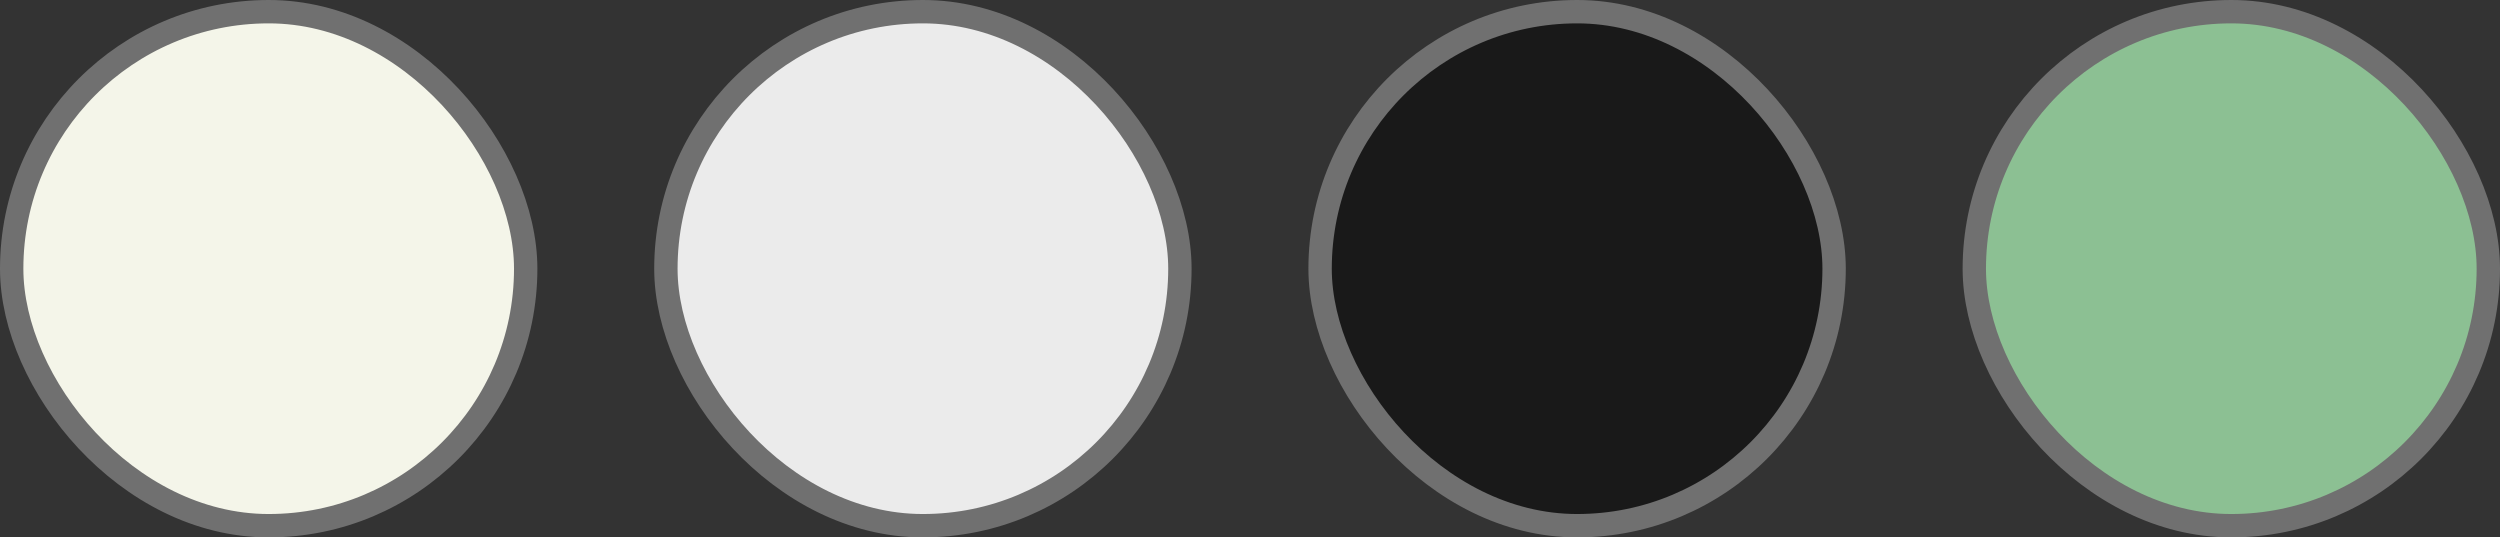 <svg width="107" height="23" viewBox="0 0 107 23" fill="none" xmlns="http://www.w3.org/2000/svg">
<rect x="0" y="0" width="107" height="23" fill="#333333" stroke="none"/>
<rect x="84.5" y="0.5" width="22" height="22" rx="11" fill="#8CC093" stroke="#707070"/>
<rect x="56.5" y="0.5" width="22" height="22" rx="11" fill="#191919" stroke="#707070"/>
<rect x="28.5" y="0.5" width="22" height="22" rx="11" fill="#EBEBEB" stroke="#707070"/>
<rect x="0.5" y="0.5" width="22" height="22" rx="11" fill="#F4F5E9" stroke="#707070"/>
</svg>
